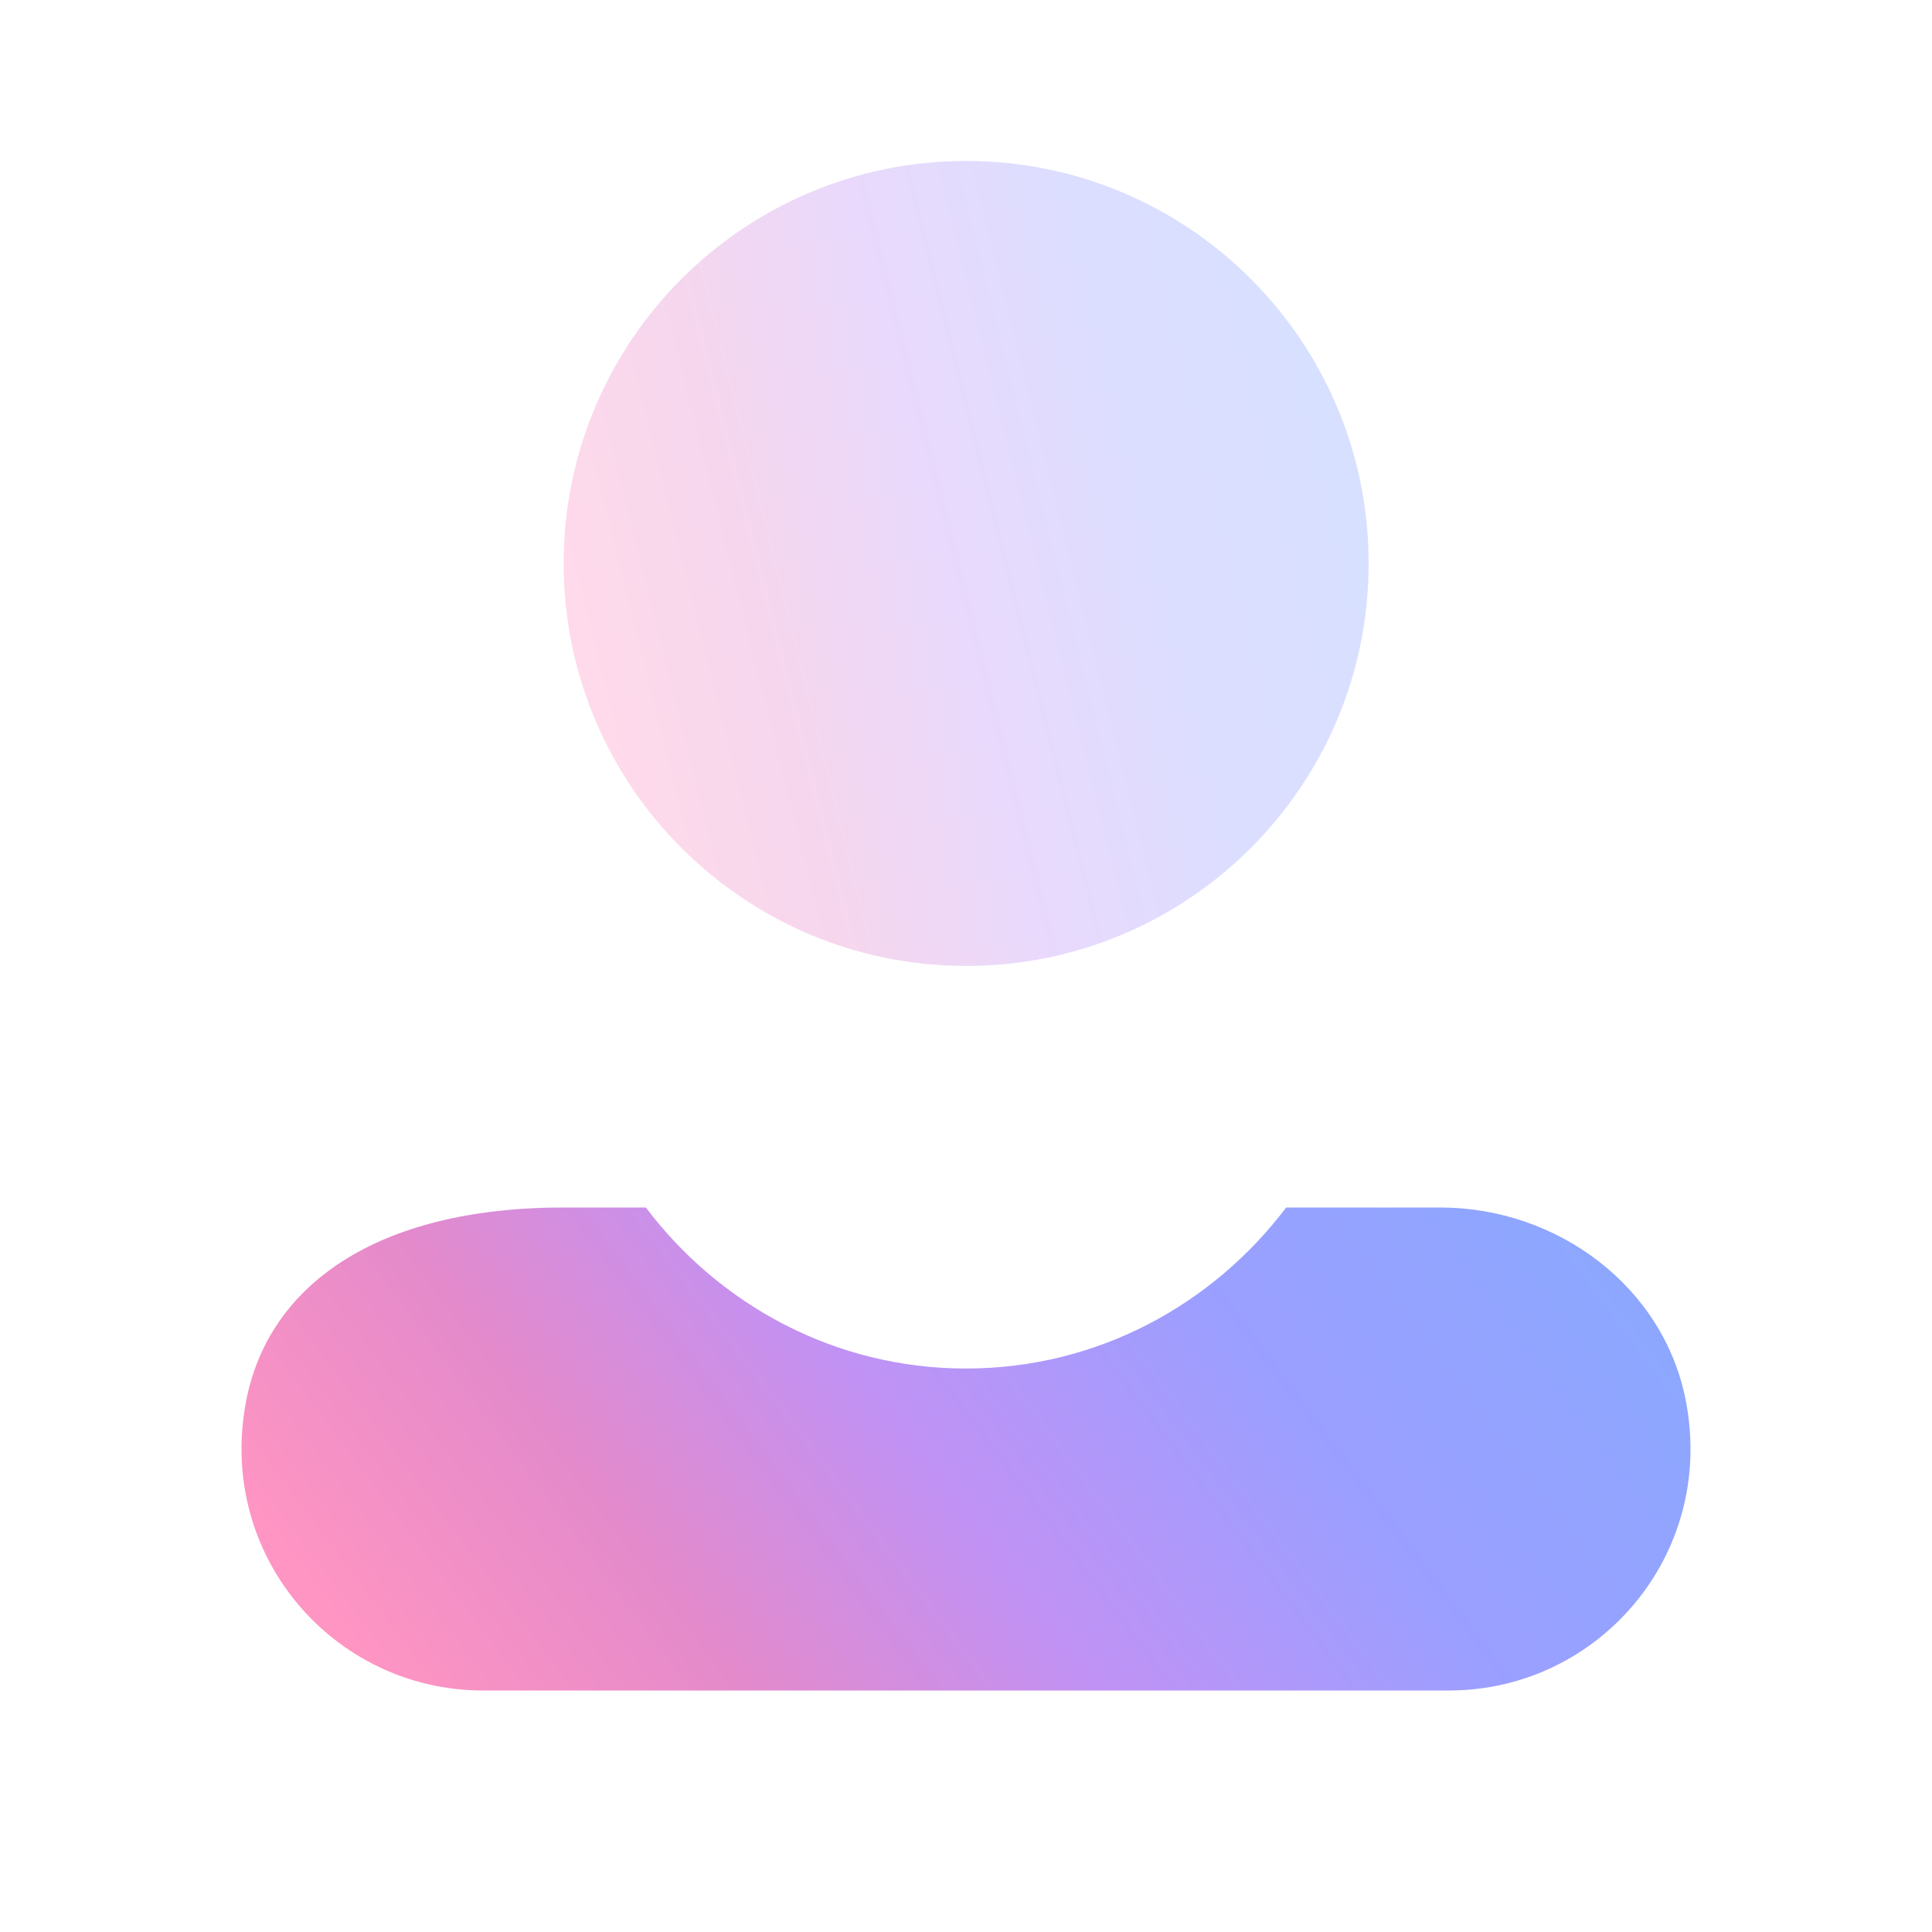 <?xml version="1.0" encoding="UTF-8"?> <svg xmlns="http://www.w3.org/2000/svg" width="32" height="32" viewBox="0 0 32 32" fill="none"> <path opacity="0.35" d="M16.003 15.999C19.684 15.999 22.669 13.015 22.669 9.333C22.669 5.651 19.684 2.666 16.003 2.666C12.321 2.666 9.336 5.651 9.336 9.333C9.336 13.015 12.321 15.999 16.003 15.999Z" fill="url(#paint0_linear_13596_19611)"></path> <path d="M27.924 23.208C27.56 21.308 25.791 20 23.856 20H21.303C20.085 21.611 18.174 22.667 16 22.667C13.827 22.667 11.914 21.611 10.697 20H9.335C6.21 20 4.44 21.308 4.076 23.208C3.586 25.764 5.532 28 8 28H24C26.468 28 28.415 25.764 27.924 23.208Z" fill="url(#paint1_linear_13596_19611)"></path> <defs> <linearGradient id="paint0_linear_13596_19611" x1="9.447" y1="11.333" x2="22.78" y2="7.999" gradientUnits="userSpaceOnUse"> <stop stop-color="#FF95C2"></stop> <stop offset="0.234" stop-color="#E48ACB"></stop> <stop offset="0.469" stop-color="#C092F5"></stop> <stop offset="0.724" stop-color="#9B9FFF"></stop> <stop offset="1" stop-color="#8DA7FF"></stop> </linearGradient> <linearGradient id="paint1_linear_13596_19611" x1="4.2" y1="25.2" x2="20.52" y2="12.96" gradientUnits="userSpaceOnUse"> <stop stop-color="#FF95C2"></stop> <stop offset="0.234" stop-color="#E48ACB"></stop> <stop offset="0.469" stop-color="#C092F5"></stop> <stop offset="0.724" stop-color="#9B9FFF"></stop> <stop offset="1" stop-color="#8DA7FF"></stop> </linearGradient> </defs> </svg> 